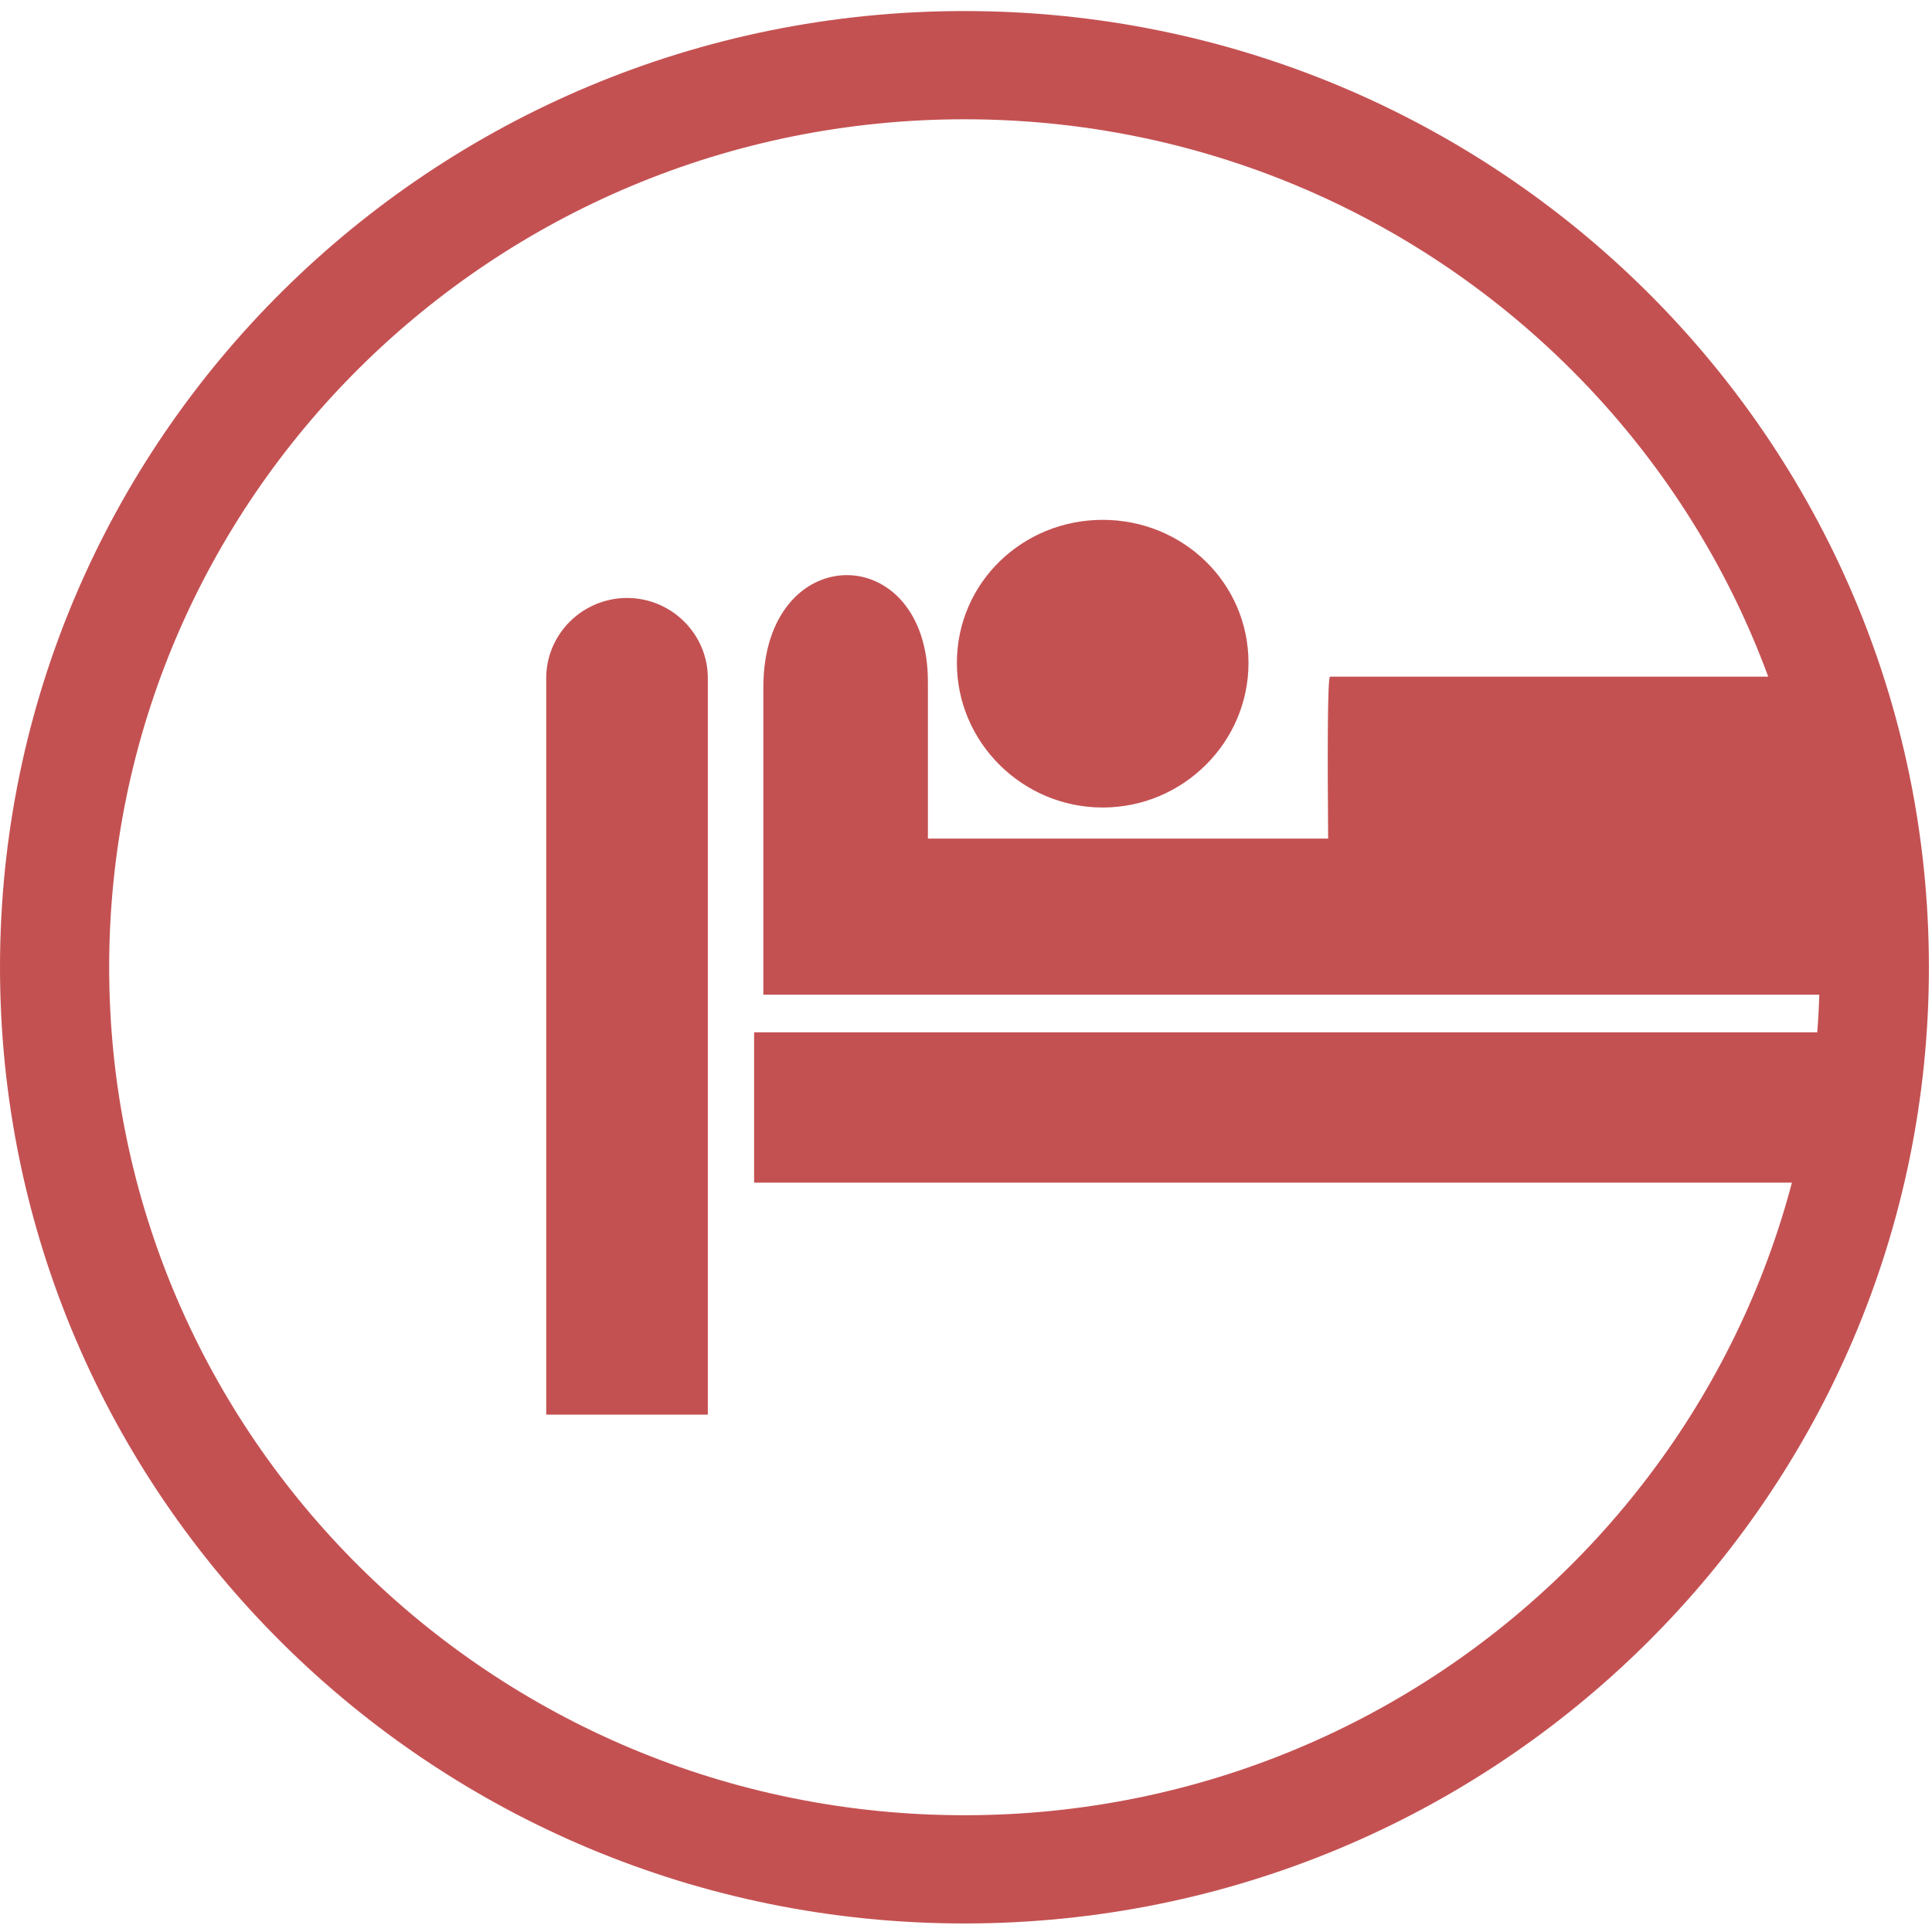 <?xml version="1.0" encoding="UTF-8" standalone="no"?>
<!DOCTYPE svg PUBLIC "-//W3C//DTD SVG 1.1//EN" "http://www.w3.org/Graphics/SVG/1.1/DTD/svg11.dtd">
<svg width="100%" height="100%" viewBox="0 0 60 60" version="1.1" xmlns="http://www.w3.org/2000/svg" xmlns:xlink="http://www.w3.org/1999/xlink" xml:space="preserve" xmlns:serif="http://www.serif.com/" style="fill-rule:evenodd;clip-rule:evenodd;stroke-linejoin:round;stroke-miterlimit:2;">
    <g transform="matrix(0.117,0,0,0.116,-2.18488e-15,0.343)">
        <g id="Boende---accomodation" serif:id="Boende - accomodation">
            <g>
                <path d="M95.468,416.532C136.552,457.609 193.313,483.021 256,483.021C318.693,483.021 375.454,457.609 416.532,416.532C457.615,375.454 483.026,318.693 483.026,256C483.026,193.307 457.615,136.546 416.532,95.468C375.454,54.388 318.693,28.976 256,28.976C193.312,28.976 136.552,54.388 95.468,95.468C54.39,136.546 28.979,193.307 28.979,256C28.979,318.693 54.39,375.454 95.468,416.532M256,0C397.388,0 512,114.615 512,256C512,397.382 397.388,512 256,512C114.618,512 0,397.382 0,256C0,114.615 114.618,0 256,0Z" style="fill:rgb(196,81,82);fill-rule:nonzero;"/>
                <path d="M484.559,313.661L200.167,313.661L200.167,273.416L491.29,273.416C490.245,287.215 487.964,300.667 484.559,313.661" style="fill:rgb(196,81,82);"/>
                <path d="M202.616,263.353L202.616,181.113C202.616,141.248 246.299,141.248 246.299,179.564L246.299,221.553L352.536,221.553C352.357,200.016 352.351,178.208 353.034,178.208L478.274,178.208C487.12,202.474 491.95,228.673 491.95,256C491.95,258.46 491.905,260.915 491.827,263.353L202.616,263.353Z" style="fill:rgb(196,81,82);"/>
                <path d="M292.694,213.233C313.979,213.233 331.395,195.817 331.395,174.534C331.395,153.053 313.979,136.218 292.694,136.218C271.409,136.218 253.992,153.053 253.992,174.534C253.993,195.817 271.409,213.233 292.694,213.233" style="fill:rgb(196,81,82);"/>
                <path d="M166.436,157.132C178.233,157.132 187.884,166.782 187.884,178.58L187.884,375.778L144.988,375.778L144.988,178.58C144.988,166.783 154.639,157.132 166.436,157.132" style="fill:rgb(196,81,82);"/>
            </g>
        </g>
    </g>
</svg>
